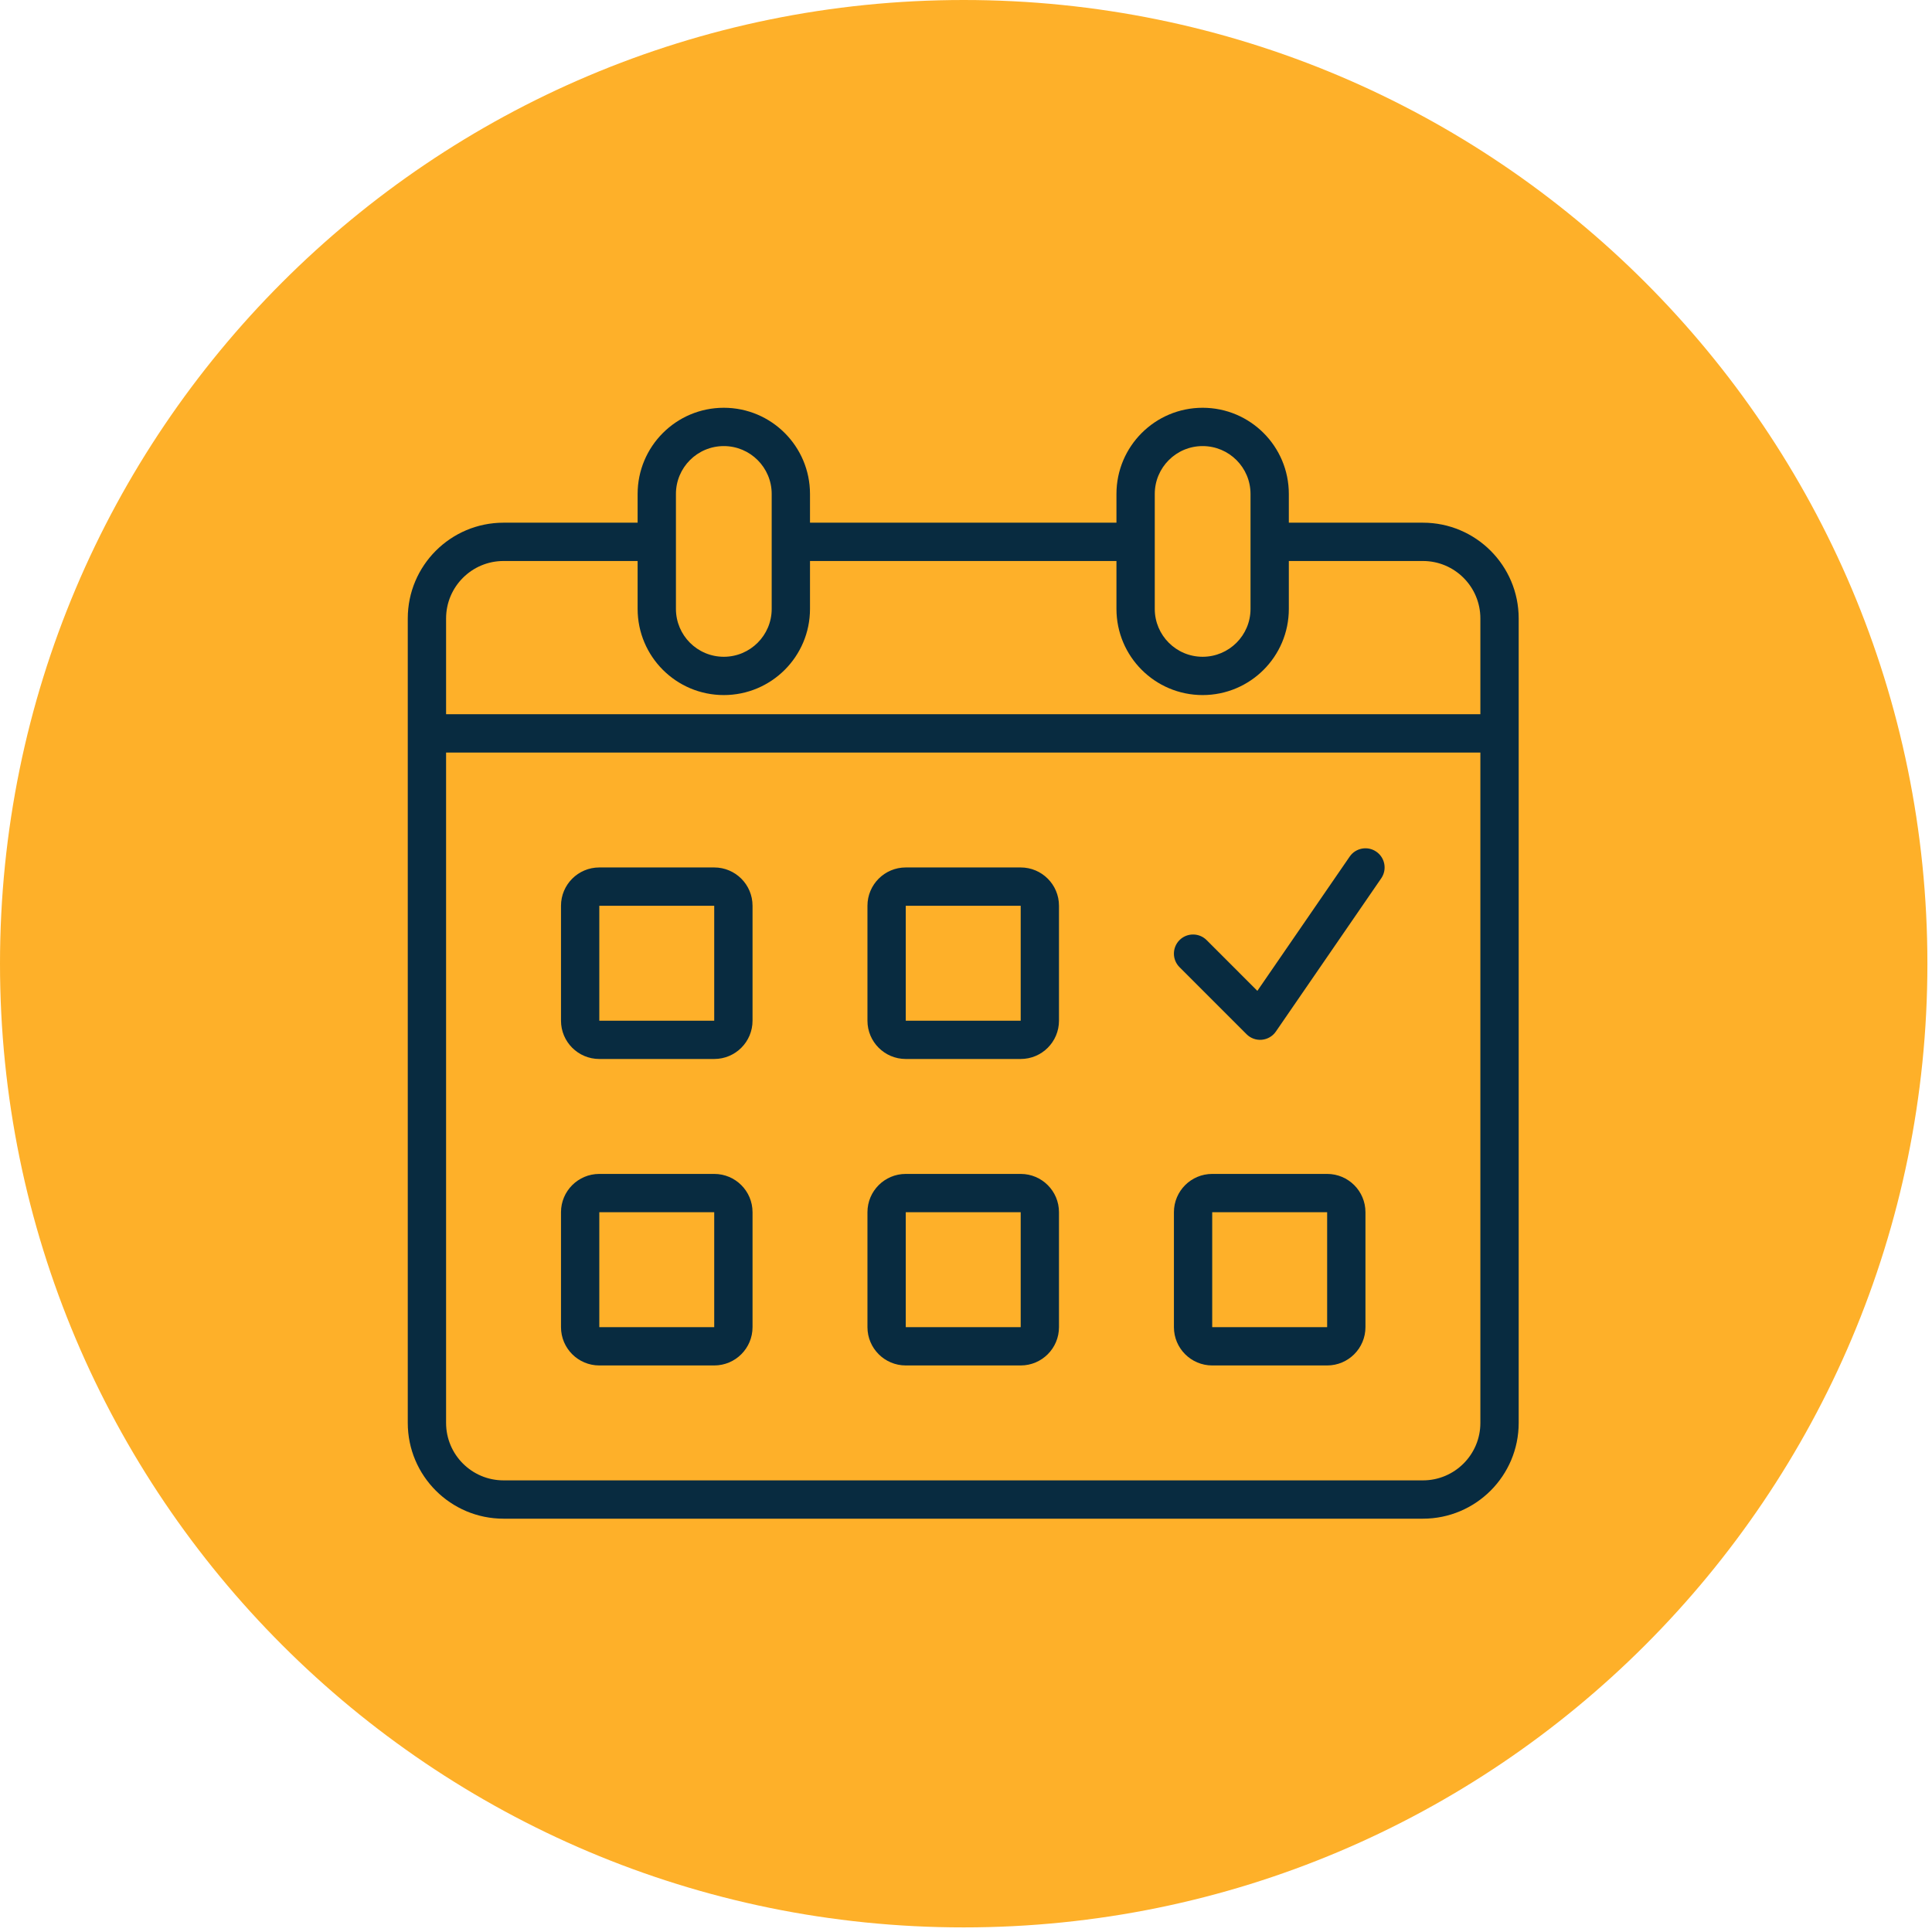 <svg xmlns="http://www.w3.org/2000/svg" xmlns:xlink="http://www.w3.org/1999/xlink" width="519" zoomAndPan="magnify" viewBox="0 0 389.25 389.25" height="519" preserveAspectRatio="xMidYMid meet" version="1.2"><defs><clipPath id="1d51b83e77"><path d="M 0 0 L 388.324 0 L 388.324 388.324 L 0 388.324 Z M 0 0 "/></clipPath><clipPath id="97e8d55a9d"><path d="M 194.16 0 C 86.93 0 0 86.93 0 194.16 C 0 301.395 86.93 388.324 194.16 388.324 C 301.395 388.324 388.324 301.395 388.324 194.16 C 388.324 86.93 301.395 0 194.16 0 Z M 194.16 0 "/></clipPath><clipPath id="9db77f9421"><path d="M 82.156 82.156 L 305.977 82.156 L 305.977 305.977 L 82.156 305.977 Z M 82.156 82.156 "/></clipPath></defs><g id="c9ee19e429"><g clip-rule="nonzero" clip-path="url(#1d51b83e77)"><g clip-rule="nonzero" clip-path="url(#97e8d55a9d)"><path style=" stroke:none;fill-rule:nonzero;fill:#feb029;fill-opacity:1;" d="M 0 0 L 388.324 0 L 388.324 388.324 L 0 388.324 Z M 0 0 "/></g></g><g clip-rule="nonzero" clip-path="url(#9db77f9421)"><path style=" stroke:none;fill-rule:evenodd;fill:#082b40;fill-opacity:1;" d="M 128.465 99.523 C 128.465 89.93 136.238 82.156 145.828 82.156 C 155.418 82.156 163.195 89.93 163.195 99.523 L 163.195 105.309 L 224.938 105.309 L 224.938 99.523 C 224.938 89.93 232.711 82.156 242.301 82.156 C 251.895 82.156 259.668 89.93 259.668 99.523 L 259.668 105.309 L 286.68 105.309 C 297.336 105.309 305.977 113.949 305.977 124.605 L 305.977 286.68 C 305.977 297.336 297.336 305.977 286.68 305.977 L 101.453 305.977 C 90.797 305.977 82.156 297.336 82.156 286.68 L 82.156 124.605 C 82.156 113.949 90.797 105.309 101.453 105.309 L 128.465 105.309 Z M 259.668 113.027 L 259.668 122.676 C 259.668 132.266 251.895 140.039 242.301 140.039 C 232.711 140.039 224.938 132.266 224.938 122.676 L 224.938 113.027 L 163.195 113.027 L 163.195 122.676 C 163.195 132.266 155.418 140.039 145.828 140.039 C 136.238 140.039 128.465 132.266 128.465 122.676 L 128.465 113.027 L 101.453 113.027 C 95.059 113.027 89.875 118.211 89.875 124.605 L 89.875 143.898 L 298.258 143.898 L 298.258 124.605 C 298.258 118.211 293.074 113.027 286.68 113.027 Z M 145.828 89.875 C 140.5 89.875 136.184 94.195 136.184 99.523 L 136.184 122.676 C 136.184 128.004 140.5 132.324 145.828 132.324 C 151.156 132.324 155.477 128.004 155.477 122.676 L 155.477 99.523 C 155.477 94.195 151.156 89.875 145.828 89.875 Z M 89.875 151.617 L 89.875 286.68 C 89.875 293.074 95.059 298.258 101.453 298.258 L 286.68 298.258 C 293.074 298.258 298.258 293.074 298.258 286.68 L 298.258 151.617 Z M 232.656 99.523 C 232.656 94.195 236.973 89.875 242.301 89.875 C 247.633 89.875 251.949 94.195 251.949 99.523 L 251.949 122.676 C 251.949 128.004 247.633 132.324 242.301 132.324 C 236.973 132.324 232.656 128.004 232.656 122.676 Z M 113.027 182.488 C 113.027 178.227 116.484 174.77 120.746 174.77 L 143.898 174.77 C 148.164 174.77 151.617 178.227 151.617 182.488 L 151.617 205.645 C 151.617 209.906 148.164 213.359 143.898 213.359 L 120.746 213.359 C 116.484 213.359 113.027 209.906 113.027 205.645 Z M 143.898 182.488 L 120.746 182.488 L 120.746 205.645 L 143.898 205.645 Z M 120.746 236.516 C 116.484 236.516 113.027 239.969 113.027 244.23 L 113.027 267.387 C 113.027 271.648 116.484 275.105 120.746 275.105 L 143.898 275.105 C 148.164 275.105 151.617 271.648 151.617 267.387 L 151.617 244.23 C 151.617 239.969 148.164 236.516 143.898 236.516 Z M 120.746 244.23 L 143.898 244.23 L 143.898 267.387 L 120.746 267.387 Z M 174.77 182.488 C 174.77 178.227 178.227 174.77 182.488 174.77 L 205.645 174.77 C 209.906 174.77 213.359 178.227 213.359 182.488 L 213.359 205.645 C 213.359 209.906 209.906 213.359 205.645 213.359 L 182.488 213.359 C 178.227 213.359 174.77 209.906 174.77 205.645 Z M 205.645 182.488 L 182.488 182.488 L 182.488 205.645 L 205.645 205.645 Z M 182.488 236.516 C 178.227 236.516 174.77 239.969 174.77 244.23 L 174.77 267.387 C 174.77 271.648 178.227 275.105 182.488 275.105 L 205.645 275.105 C 209.906 275.105 213.359 271.648 213.359 267.387 L 213.359 244.23 C 213.359 239.969 209.906 236.516 205.645 236.516 Z M 182.488 244.23 L 205.645 244.23 L 205.645 267.387 L 182.488 267.387 Z M 236.516 244.23 C 236.516 239.969 239.969 236.516 244.23 236.516 L 267.387 236.516 C 271.648 236.516 275.105 239.969 275.105 244.23 L 275.105 267.387 C 275.105 271.648 271.648 275.105 267.387 275.105 L 244.23 275.105 C 239.969 275.105 236.516 271.648 236.516 267.387 Z M 267.387 244.23 L 244.23 244.23 L 244.23 267.387 L 267.387 267.387 Z M 278.285 176.957 C 279.492 175.199 279.047 172.797 277.289 171.59 C 275.535 170.383 273.133 170.828 271.926 172.586 L 253.328 199.633 L 243.102 189.406 C 241.594 187.902 239.152 187.902 237.645 189.406 C 236.137 190.914 236.137 193.359 237.645 194.863 L 251.152 208.371 C 251.961 209.184 253.09 209.59 254.23 209.484 C 255.375 209.379 256.41 208.773 257.059 207.828 Z M 278.285 176.957 "/></g></g></svg>